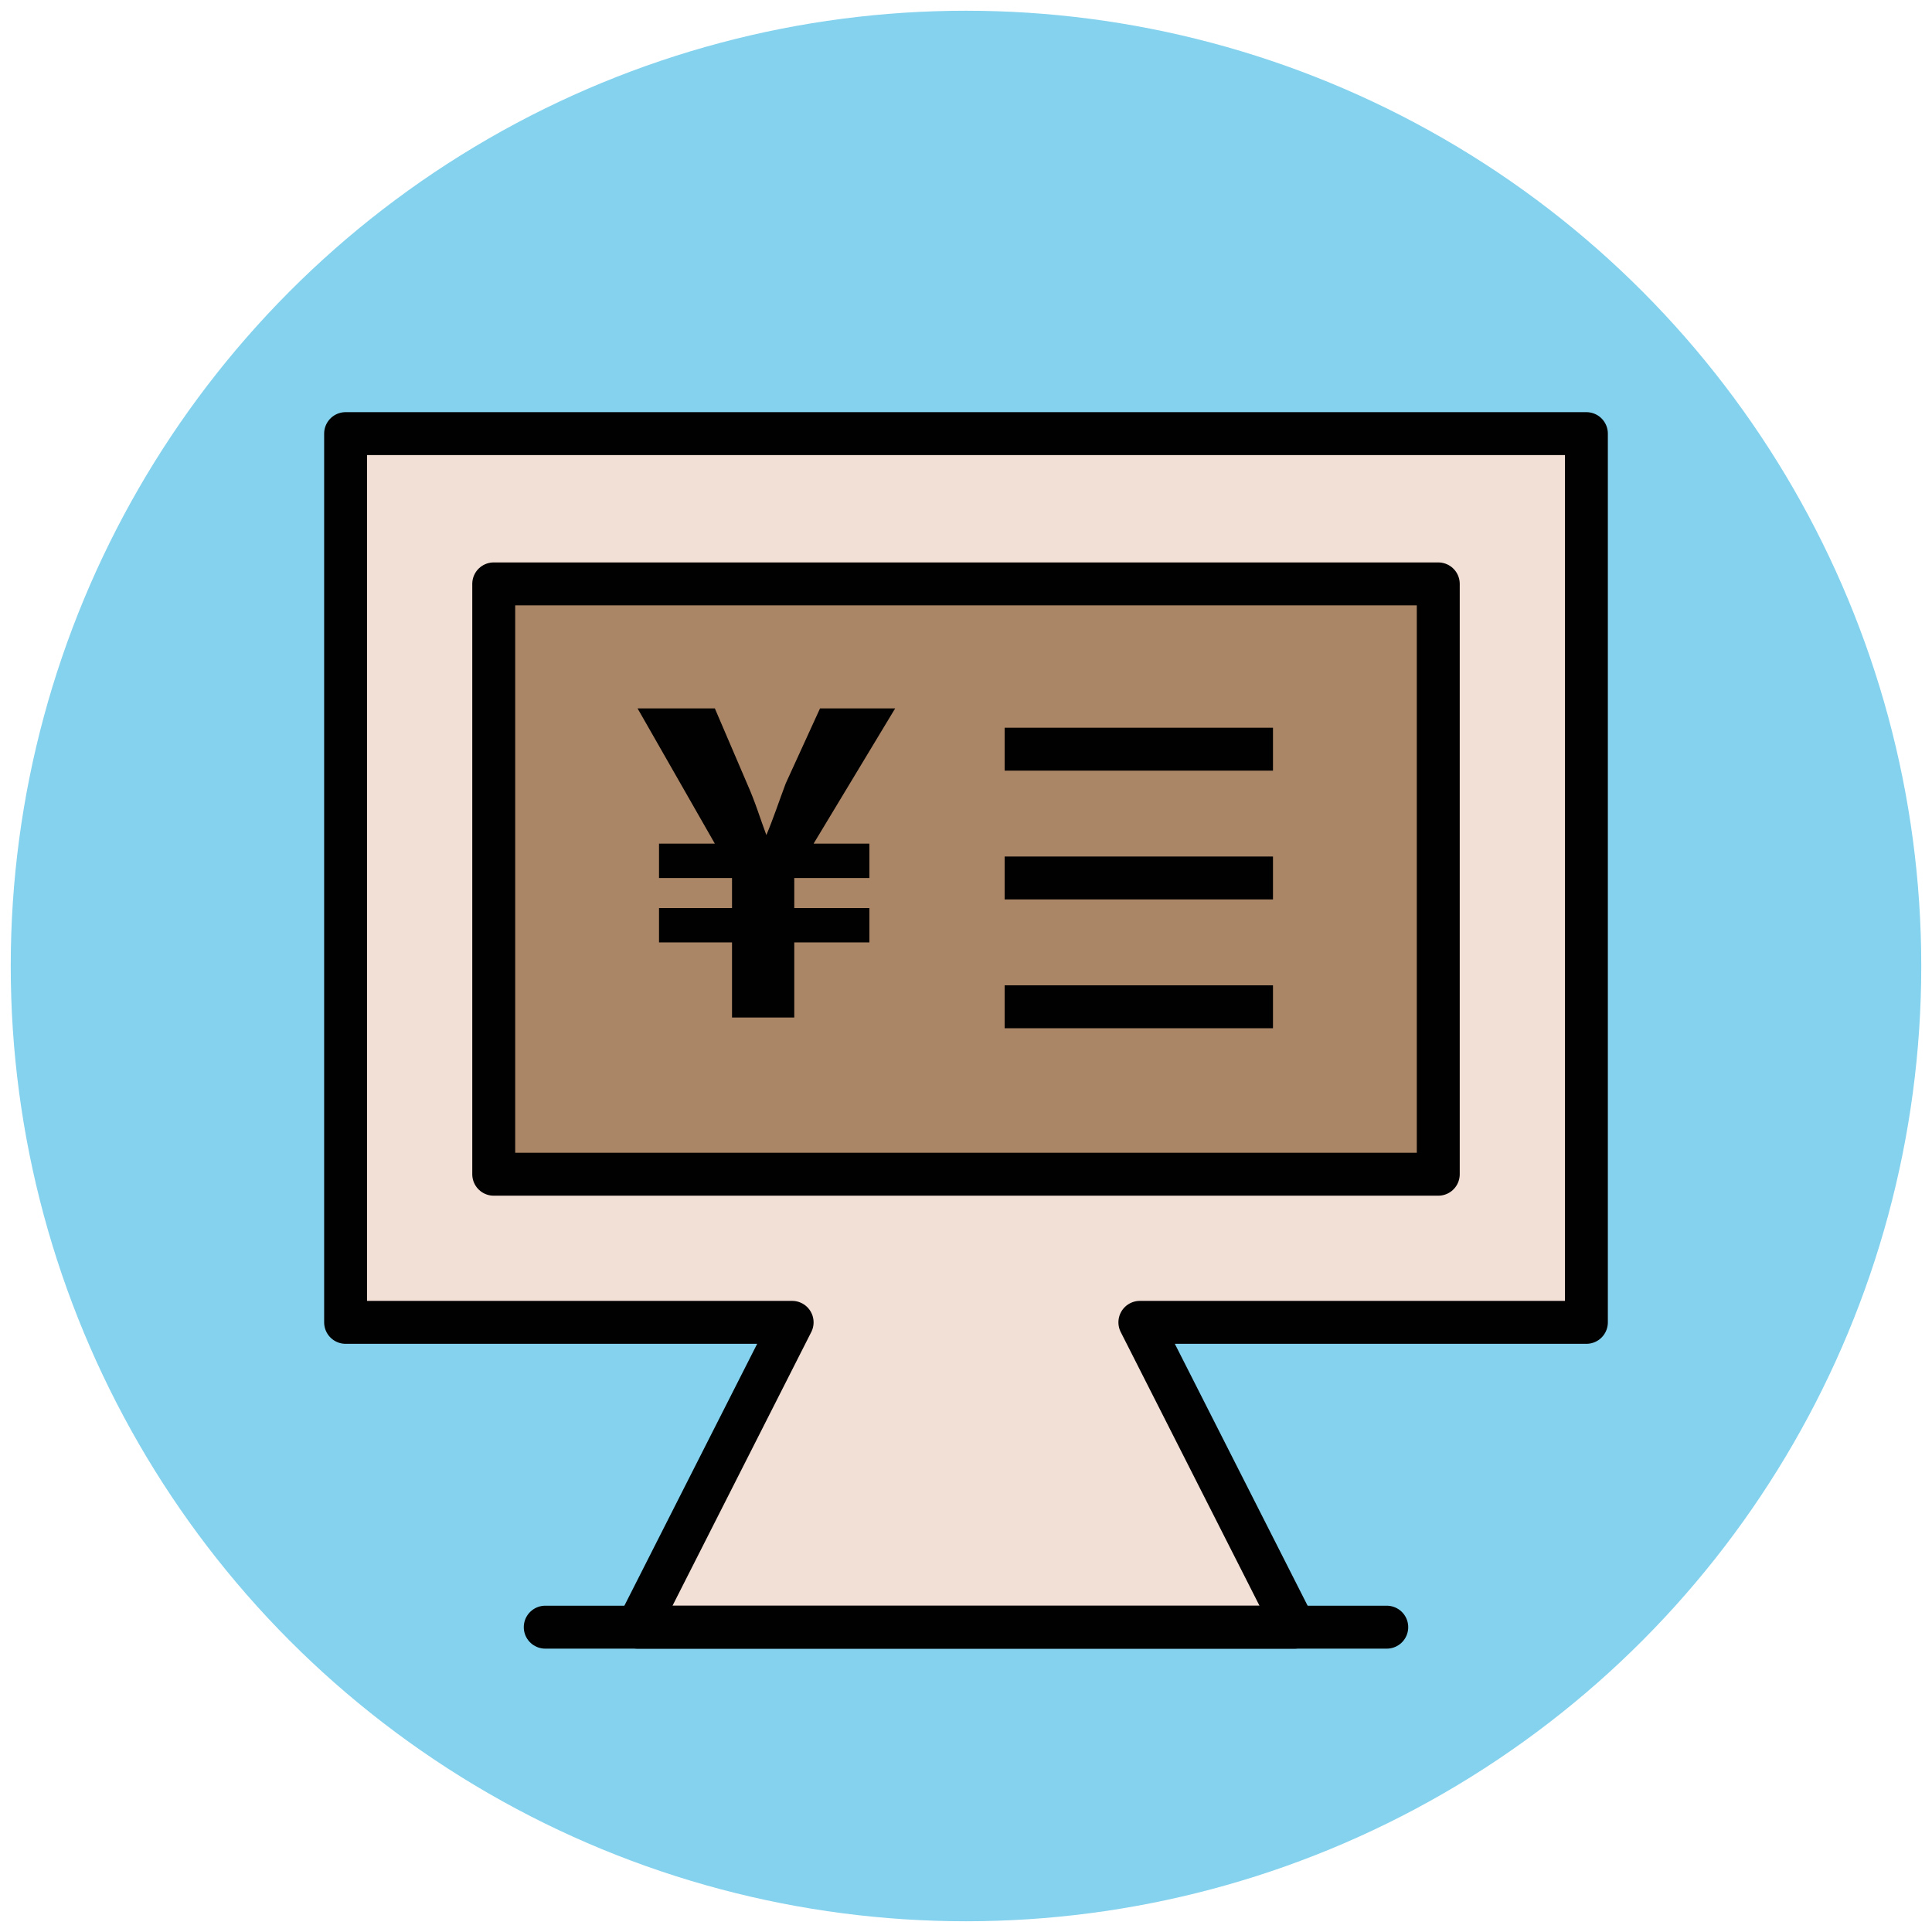 <?xml version="1.0" encoding="utf-8"?>
<!-- Generator: Adobe Illustrator 18.0.0, SVG Export Plug-In . SVG Version: 6.00 Build 0)  -->
<!DOCTYPE svg PUBLIC "-//W3C//DTD SVG 1.1//EN" "http://www.w3.org/Graphics/SVG/1.1/DTD/svg11.dtd">
<svg version="1.1" id="Layer_1" xmlns="http://www.w3.org/2000/svg" xmlns:xlink="http://www.w3.org/1999/xlink" x="0px" y="0px"
	 viewBox="0 0 90 90" enable-background="new 0 0 90 90" xml:space="preserve">
<g>
	<circle fill="#84D2ED" cx="45" cy="45" r="44.5"/>
	<polygon fill="#F2DFD5" stroke="#010101" stroke-width="2" stroke-linejoin="round" stroke-miterlimit="10" points="73.9,20.2 
		16.1,20.2 16.1,61.6 36.9,61.6 29.7,75.8 60.3,75.8 53.1,61.6 73.9,61.6 	"/>
	
		<rect x="23" y="27.2" fill="#AA8566" stroke="#010101" stroke-width="2" stroke-linejoin="round" stroke-miterlimit="10" width="44" height="27.5"/>
	
		<line fill="#8CC749" stroke="#010101" stroke-width="2" stroke-linecap="round" stroke-linejoin="round" stroke-miterlimit="10" x1="25.4" y1="75.8" x2="64.6" y2="75.8"/>
	
		<line fill="#8CC749" stroke="#010101" stroke-width="2" stroke-linejoin="round" stroke-miterlimit="10" x1="46.8" y1="34.9" x2="59.3" y2="34.9"/>
	
		<line fill="#8CC749" stroke="#010101" stroke-width="2" stroke-linejoin="round" stroke-miterlimit="10" x1="46.8" y1="40.9" x2="59.3" y2="40.9"/>
	
		<line fill="#8CC749" stroke="#010101" stroke-width="2" stroke-linejoin="round" stroke-miterlimit="10" x1="46.8" y1="46.9" x2="59.3" y2="46.9"/>
	<path fill="#010101" d="M34.1,47.4v-3.5h-3.4v-1.6h3.4v-1.4h-3.4v-1.6h2.6l-3.6-6.3h3.6l1.5,3.5c0.4,0.9,0.6,1.6,0.9,2.4h0
		c0.3-0.7,0.6-1.6,0.9-2.4l1.6-3.5h3.5l-3.8,6.3h2.6v1.6h-3.5v1.4h3.5v1.6h-3.5v3.5H34.1z"/>
</g>
</svg>

